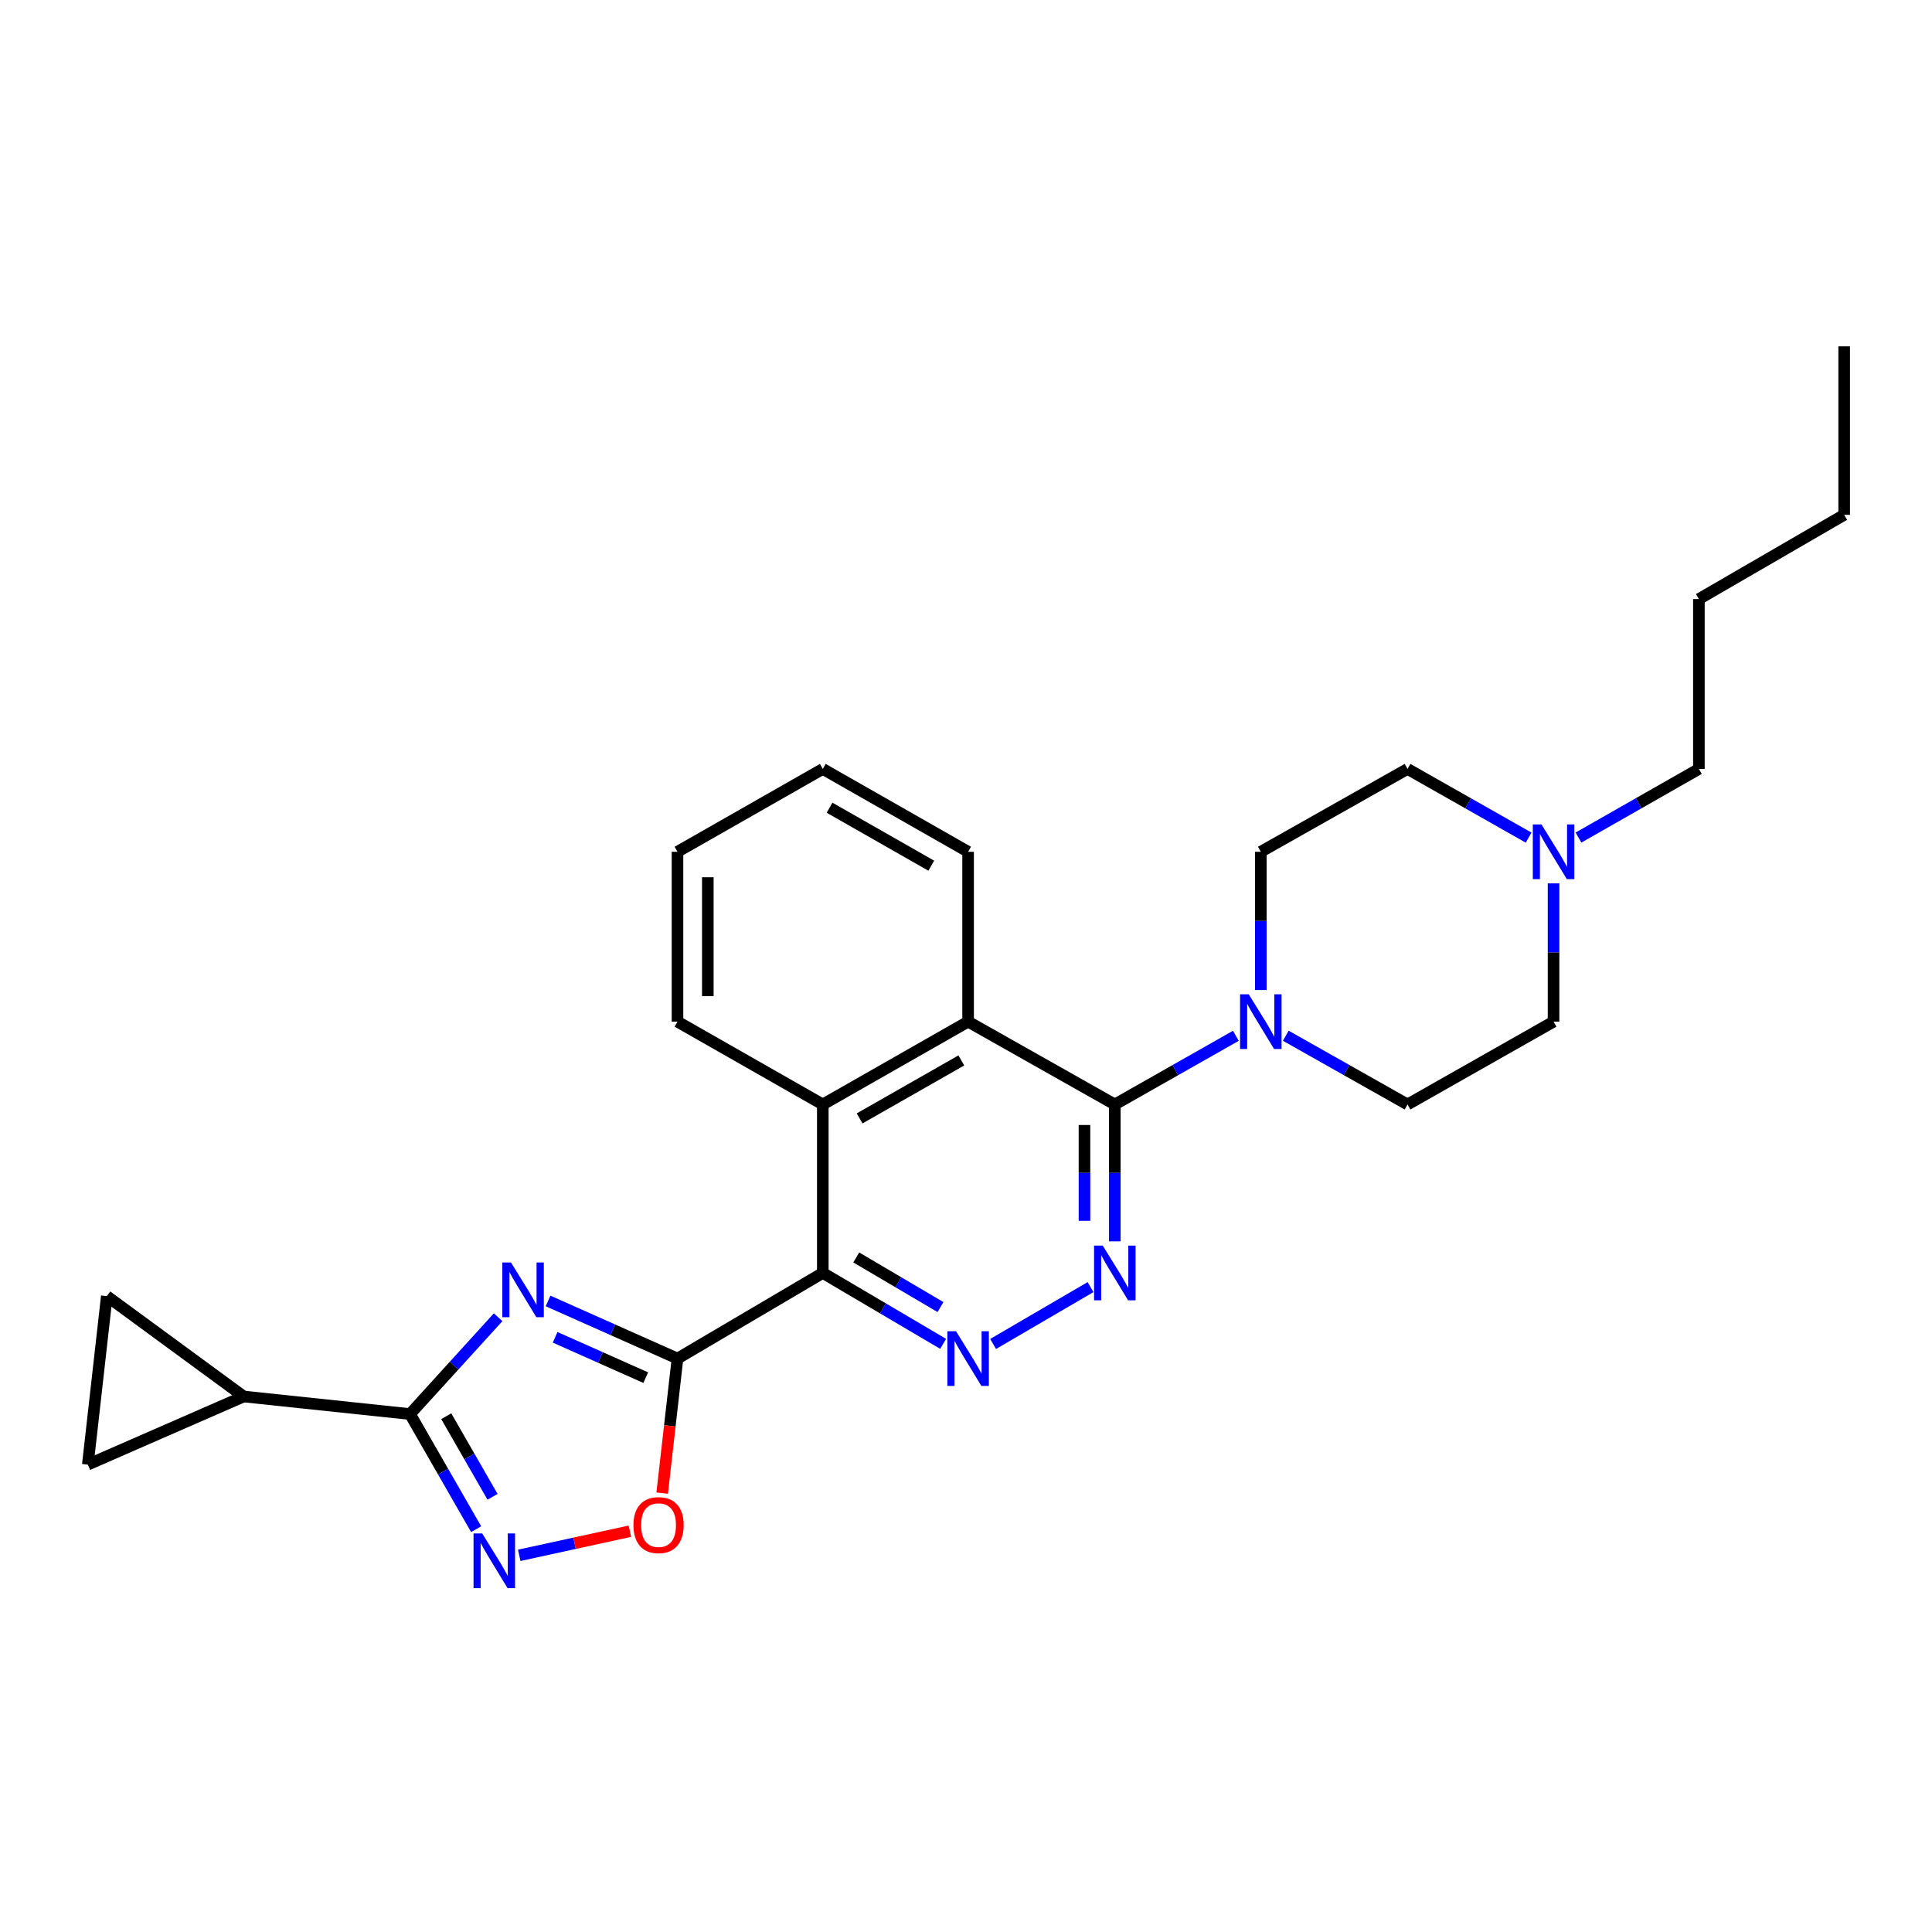 <?xml version='1.0' encoding='iso-8859-1'?>
<svg version='1.1' baseProfile='full'
              xmlns='http://www.w3.org/2000/svg'
                      xmlns:rdkit='http://www.rdkit.org/xml'
                      xmlns:xlink='http://www.w3.org/1999/xlink'
                  xml:space='preserve'
width='1000px' height='1000px' viewBox='0 0 1000 1000'>
<!-- END OF HEADER -->
<rect style='opacity:1.0;fill:#FFFFFF;stroke:none' width='1000' height='1000' x='0' y='0'> </rect>
<path class='bond-0' d='M 350.666,703.191 L 317.168,688.28' style='fill:none;fill-rule:evenodd;stroke:#000000;stroke-width:6px;stroke-linecap:butt;stroke-linejoin:miter;stroke-opacity:1' />
<path class='bond-0' d='M 317.168,688.28 L 283.67,673.368' style='fill:none;fill-rule:evenodd;stroke:#0000FF;stroke-width:6px;stroke-linecap:butt;stroke-linejoin:miter;stroke-opacity:1' />
<path class='bond-0' d='M 334.23,713.064 L 310.781,702.626' style='fill:none;fill-rule:evenodd;stroke:#000000;stroke-width:6px;stroke-linecap:butt;stroke-linejoin:miter;stroke-opacity:1' />
<path class='bond-0' d='M 310.781,702.626 L 287.333,692.188' style='fill:none;fill-rule:evenodd;stroke:#0000FF;stroke-width:6px;stroke-linecap:butt;stroke-linejoin:miter;stroke-opacity:1' />
<path class='bond-1' d='M 350.666,703.191 L 425.878,658.872' style='fill:none;fill-rule:evenodd;stroke:#000000;stroke-width:6px;stroke-linecap:butt;stroke-linejoin:miter;stroke-opacity:1' />
<path class='bond-7' d='M 350.666,703.191 L 346.705,738.011' style='fill:none;fill-rule:evenodd;stroke:#000000;stroke-width:6px;stroke-linecap:butt;stroke-linejoin:miter;stroke-opacity:1' />
<path class='bond-7' d='M 346.705,738.011 L 342.744,772.831' style='fill:none;fill-rule:evenodd;stroke:#FF0000;stroke-width:6px;stroke-linecap:butt;stroke-linejoin:miter;stroke-opacity:1' />
<path class='bond-2' d='M 257.829,681.804 L 235.029,706.858' style='fill:none;fill-rule:evenodd;stroke:#0000FF;stroke-width:6px;stroke-linecap:butt;stroke-linejoin:miter;stroke-opacity:1' />
<path class='bond-2' d='M 235.029,706.858 L 212.229,731.912' style='fill:none;fill-rule:evenodd;stroke:#000000;stroke-width:6px;stroke-linecap:butt;stroke-linejoin:miter;stroke-opacity:1' />
<path class='bond-4' d='M 425.878,658.872 L 457.023,677.224' style='fill:none;fill-rule:evenodd;stroke:#000000;stroke-width:6px;stroke-linecap:butt;stroke-linejoin:miter;stroke-opacity:1' />
<path class='bond-4' d='M 457.023,677.224 L 488.168,695.577' style='fill:none;fill-rule:evenodd;stroke:#0000FF;stroke-width:6px;stroke-linecap:butt;stroke-linejoin:miter;stroke-opacity:1' />
<path class='bond-4' d='M 443.194,650.848 L 464.996,663.695' style='fill:none;fill-rule:evenodd;stroke:#000000;stroke-width:6px;stroke-linecap:butt;stroke-linejoin:miter;stroke-opacity:1' />
<path class='bond-4' d='M 464.996,663.695 L 486.797,676.541' style='fill:none;fill-rule:evenodd;stroke:#0000FF;stroke-width:6px;stroke-linecap:butt;stroke-linejoin:miter;stroke-opacity:1' />
<path class='bond-8' d='M 425.878,658.872 L 425.878,571.672' style='fill:none;fill-rule:evenodd;stroke:#000000;stroke-width:6px;stroke-linecap:butt;stroke-linejoin:miter;stroke-opacity:1' />
<path class='bond-11' d='M 212.229,731.912 L 126.12,722.821' style='fill:none;fill-rule:evenodd;stroke:#000000;stroke-width:6px;stroke-linecap:butt;stroke-linejoin:miter;stroke-opacity:1' />
<path class='bond-27' d='M 212.229,731.912 L 229.34,761.71' style='fill:none;fill-rule:evenodd;stroke:#000000;stroke-width:6px;stroke-linecap:butt;stroke-linejoin:miter;stroke-opacity:1' />
<path class='bond-27' d='M 229.34,761.71 L 246.452,791.508' style='fill:none;fill-rule:evenodd;stroke:#0000FF;stroke-width:6px;stroke-linecap:butt;stroke-linejoin:miter;stroke-opacity:1' />
<path class='bond-27' d='M 230.98,733.031 L 242.958,753.889' style='fill:none;fill-rule:evenodd;stroke:#000000;stroke-width:6px;stroke-linecap:butt;stroke-linejoin:miter;stroke-opacity:1' />
<path class='bond-27' d='M 242.958,753.889 L 254.937,774.748' style='fill:none;fill-rule:evenodd;stroke:#0000FF;stroke-width:6px;stroke-linecap:butt;stroke-linejoin:miter;stroke-opacity:1' />
<path class='bond-3' d='M 577.027,571.672 L 501.091,528.801' style='fill:none;fill-rule:evenodd;stroke:#000000;stroke-width:6px;stroke-linecap:butt;stroke-linejoin:miter;stroke-opacity:1' />
<path class='bond-9' d='M 577.027,571.672 L 608.356,553.899' style='fill:none;fill-rule:evenodd;stroke:#000000;stroke-width:6px;stroke-linecap:butt;stroke-linejoin:miter;stroke-opacity:1' />
<path class='bond-9' d='M 608.356,553.899 L 639.685,536.126' style='fill:none;fill-rule:evenodd;stroke:#0000FF;stroke-width:6px;stroke-linecap:butt;stroke-linejoin:miter;stroke-opacity:1' />
<path class='bond-28' d='M 577.027,571.672 L 577.027,607.102' style='fill:none;fill-rule:evenodd;stroke:#000000;stroke-width:6px;stroke-linecap:butt;stroke-linejoin:miter;stroke-opacity:1' />
<path class='bond-28' d='M 577.027,607.102 L 577.027,642.532' style='fill:none;fill-rule:evenodd;stroke:#0000FF;stroke-width:6px;stroke-linecap:butt;stroke-linejoin:miter;stroke-opacity:1' />
<path class='bond-28' d='M 561.323,582.301 L 561.323,607.102' style='fill:none;fill-rule:evenodd;stroke:#000000;stroke-width:6px;stroke-linecap:butt;stroke-linejoin:miter;stroke-opacity:1' />
<path class='bond-28' d='M 561.323,607.102 L 561.323,631.903' style='fill:none;fill-rule:evenodd;stroke:#0000FF;stroke-width:6px;stroke-linecap:butt;stroke-linejoin:miter;stroke-opacity:1' />
<path class='bond-5' d='M 514.029,695.64 L 564.463,666.205' style='fill:none;fill-rule:evenodd;stroke:#0000FF;stroke-width:6px;stroke-linecap:butt;stroke-linejoin:miter;stroke-opacity:1' />
<path class='bond-6' d='M 268.757,805.041 L 297.39,798.798' style='fill:none;fill-rule:evenodd;stroke:#0000FF;stroke-width:6px;stroke-linecap:butt;stroke-linejoin:miter;stroke-opacity:1' />
<path class='bond-6' d='M 297.39,798.798 L 326.023,792.555' style='fill:none;fill-rule:evenodd;stroke:#FF0000;stroke-width:6px;stroke-linecap:butt;stroke-linejoin:miter;stroke-opacity:1' />
<path class='bond-10' d='M 425.878,571.672 L 501.091,528.801' style='fill:none;fill-rule:evenodd;stroke:#000000;stroke-width:6px;stroke-linecap:butt;stroke-linejoin:miter;stroke-opacity:1' />
<path class='bond-10' d='M 444.937,578.885 L 497.585,548.875' style='fill:none;fill-rule:evenodd;stroke:#000000;stroke-width:6px;stroke-linecap:butt;stroke-linejoin:miter;stroke-opacity:1' />
<path class='bond-19' d='M 425.878,571.672 L 350.666,528.801' style='fill:none;fill-rule:evenodd;stroke:#000000;stroke-width:6px;stroke-linecap:butt;stroke-linejoin:miter;stroke-opacity:1' />
<path class='bond-15' d='M 652.597,512.443 L 652.597,476.66' style='fill:none;fill-rule:evenodd;stroke:#0000FF;stroke-width:6px;stroke-linecap:butt;stroke-linejoin:miter;stroke-opacity:1' />
<path class='bond-15' d='M 652.597,476.66 L 652.597,440.878' style='fill:none;fill-rule:evenodd;stroke:#000000;stroke-width:6px;stroke-linecap:butt;stroke-linejoin:miter;stroke-opacity:1' />
<path class='bond-16' d='M 665.517,536.095 L 697.025,553.884' style='fill:none;fill-rule:evenodd;stroke:#0000FF;stroke-width:6px;stroke-linecap:butt;stroke-linejoin:miter;stroke-opacity:1' />
<path class='bond-16' d='M 697.025,553.884 L 728.533,571.672' style='fill:none;fill-rule:evenodd;stroke:#000000;stroke-width:6px;stroke-linecap:butt;stroke-linejoin:miter;stroke-opacity:1' />
<path class='bond-20' d='M 501.091,528.801 L 501.091,440.878' style='fill:none;fill-rule:evenodd;stroke:#000000;stroke-width:6px;stroke-linecap:butt;stroke-linejoin:miter;stroke-opacity:1' />
<path class='bond-12' d='M 126.12,722.821 L 55.287,670.877' style='fill:none;fill-rule:evenodd;stroke:#000000;stroke-width:6px;stroke-linecap:butt;stroke-linejoin:miter;stroke-opacity:1' />
<path class='bond-13' d='M 126.12,722.821 L 45.455,758.076' style='fill:none;fill-rule:evenodd;stroke:#000000;stroke-width:6px;stroke-linecap:butt;stroke-linejoin:miter;stroke-opacity:1' />
<path class='bond-29' d='M 55.287,670.877 L 45.455,758.076' style='fill:none;fill-rule:evenodd;stroke:#000000;stroke-width:6px;stroke-linecap:butt;stroke-linejoin:miter;stroke-opacity:1' />
<path class='bond-14' d='M 804.121,457.236 L 804.121,493.018' style='fill:none;fill-rule:evenodd;stroke:#0000FF;stroke-width:6px;stroke-linecap:butt;stroke-linejoin:miter;stroke-opacity:1' />
<path class='bond-14' d='M 804.121,493.018 L 804.121,528.801' style='fill:none;fill-rule:evenodd;stroke:#000000;stroke-width:6px;stroke-linecap:butt;stroke-linejoin:miter;stroke-opacity:1' />
<path class='bond-21' d='M 817.025,433.521 L 848.184,415.759' style='fill:none;fill-rule:evenodd;stroke:#0000FF;stroke-width:6px;stroke-linecap:butt;stroke-linejoin:miter;stroke-opacity:1' />
<path class='bond-21' d='M 848.184,415.759 L 879.342,397.998' style='fill:none;fill-rule:evenodd;stroke:#000000;stroke-width:6px;stroke-linecap:butt;stroke-linejoin:miter;stroke-opacity:1' />
<path class='bond-31' d='M 791.208,433.552 L 759.871,415.775' style='fill:none;fill-rule:evenodd;stroke:#0000FF;stroke-width:6px;stroke-linecap:butt;stroke-linejoin:miter;stroke-opacity:1' />
<path class='bond-31' d='M 759.871,415.775 L 728.533,397.998' style='fill:none;fill-rule:evenodd;stroke:#000000;stroke-width:6px;stroke-linecap:butt;stroke-linejoin:miter;stroke-opacity:1' />
<path class='bond-17' d='M 652.597,440.878 L 728.533,397.998' style='fill:none;fill-rule:evenodd;stroke:#000000;stroke-width:6px;stroke-linecap:butt;stroke-linejoin:miter;stroke-opacity:1' />
<path class='bond-18' d='M 728.533,571.672 L 804.121,528.801' style='fill:none;fill-rule:evenodd;stroke:#000000;stroke-width:6px;stroke-linecap:butt;stroke-linejoin:miter;stroke-opacity:1' />
<path class='bond-25' d='M 350.666,528.801 L 350.666,440.878' style='fill:none;fill-rule:evenodd;stroke:#000000;stroke-width:6px;stroke-linecap:butt;stroke-linejoin:miter;stroke-opacity:1' />
<path class='bond-25' d='M 366.37,515.613 L 366.37,454.066' style='fill:none;fill-rule:evenodd;stroke:#000000;stroke-width:6px;stroke-linecap:butt;stroke-linejoin:miter;stroke-opacity:1' />
<path class='bond-30' d='M 501.091,440.878 L 425.878,397.998' style='fill:none;fill-rule:evenodd;stroke:#000000;stroke-width:6px;stroke-linecap:butt;stroke-linejoin:miter;stroke-opacity:1' />
<path class='bond-30' d='M 482.031,448.088 L 429.382,418.072' style='fill:none;fill-rule:evenodd;stroke:#000000;stroke-width:6px;stroke-linecap:butt;stroke-linejoin:miter;stroke-opacity:1' />
<path class='bond-22' d='M 879.342,397.998 L 879.342,310.074' style='fill:none;fill-rule:evenodd;stroke:#000000;stroke-width:6px;stroke-linecap:butt;stroke-linejoin:miter;stroke-opacity:1' />
<path class='bond-23' d='M 879.342,310.074 L 954.545,266.478' style='fill:none;fill-rule:evenodd;stroke:#000000;stroke-width:6px;stroke-linecap:butt;stroke-linejoin:miter;stroke-opacity:1' />
<path class='bond-26' d='M 954.545,266.478 L 954.545,179.27' style='fill:none;fill-rule:evenodd;stroke:#000000;stroke-width:6px;stroke-linecap:butt;stroke-linejoin:miter;stroke-opacity:1' />
<path class='bond-24' d='M 425.878,397.998 L 350.666,440.878' style='fill:none;fill-rule:evenodd;stroke:#000000;stroke-width:6px;stroke-linecap:butt;stroke-linejoin:miter;stroke-opacity:1' />
<path  class='atom-1' d='M 264.482 653.454
L 273.762 668.454
Q 274.682 669.934, 276.162 672.614
Q 277.642 675.294, 277.722 675.454
L 277.722 653.454
L 281.482 653.454
L 281.482 681.774
L 277.602 681.774
L 267.642 665.374
Q 266.482 663.454, 265.242 661.254
Q 264.042 659.054, 263.682 658.374
L 263.682 681.774
L 260.002 681.774
L 260.002 653.454
L 264.482 653.454
' fill='#0000FF'/>
<path  class='atom-5' d='M 494.831 689.031
L 504.111 704.031
Q 505.031 705.511, 506.511 708.191
Q 507.991 710.871, 508.071 711.031
L 508.071 689.031
L 511.831 689.031
L 511.831 717.351
L 507.951 717.351
L 497.991 700.951
Q 496.831 699.031, 495.591 696.831
Q 494.391 694.631, 494.031 693.951
L 494.031 717.351
L 490.351 717.351
L 490.351 689.031
L 494.831 689.031
' fill='#0000FF'/>
<path  class='atom-6' d='M 570.767 644.712
L 580.047 659.712
Q 580.967 661.192, 582.447 663.872
Q 583.927 666.552, 584.007 666.712
L 584.007 644.712
L 587.767 644.712
L 587.767 673.032
L 583.887 673.032
L 573.927 656.632
Q 572.767 654.712, 571.527 652.512
Q 570.327 650.312, 569.967 649.632
L 569.967 673.032
L 566.287 673.032
L 566.287 644.712
L 570.767 644.712
' fill='#0000FF'/>
<path  class='atom-7' d='M 249.581 793.697
L 258.861 808.697
Q 259.781 810.177, 261.261 812.857
Q 262.741 815.537, 262.821 815.697
L 262.821 793.697
L 266.581 793.697
L 266.581 822.017
L 262.701 822.017
L 252.741 805.617
Q 251.581 803.697, 250.341 801.497
Q 249.141 799.297, 248.781 798.617
L 248.781 822.017
L 245.101 822.017
L 245.101 793.697
L 249.581 793.697
' fill='#0000FF'/>
<path  class='atom-8' d='M 327.869 789.398
Q 327.869 782.598, 331.229 778.798
Q 334.589 774.998, 340.869 774.998
Q 347.149 774.998, 350.509 778.798
Q 353.869 782.598, 353.869 789.398
Q 353.869 796.278, 350.469 800.198
Q 347.069 804.078, 340.869 804.078
Q 334.629 804.078, 331.229 800.198
Q 327.869 796.318, 327.869 789.398
M 340.869 800.878
Q 345.189 800.878, 347.509 797.998
Q 349.869 795.078, 349.869 789.398
Q 349.869 783.838, 347.509 781.038
Q 345.189 778.198, 340.869 778.198
Q 336.549 778.198, 334.189 780.998
Q 331.869 783.798, 331.869 789.398
Q 331.869 795.118, 334.189 797.998
Q 336.549 800.878, 340.869 800.878
' fill='#FF0000'/>
<path  class='atom-10' d='M 646.337 514.641
L 655.617 529.641
Q 656.537 531.121, 658.017 533.801
Q 659.497 536.481, 659.577 536.641
L 659.577 514.641
L 663.337 514.641
L 663.337 542.961
L 659.457 542.961
L 649.497 526.561
Q 648.337 524.641, 647.097 522.441
Q 645.897 520.241, 645.537 519.561
L 645.537 542.961
L 641.857 542.961
L 641.857 514.641
L 646.337 514.641
' fill='#0000FF'/>
<path  class='atom-15' d='M 797.861 426.718
L 807.141 441.718
Q 808.061 443.198, 809.541 445.878
Q 811.021 448.558, 811.101 448.718
L 811.101 426.718
L 814.861 426.718
L 814.861 455.038
L 810.981 455.038
L 801.021 438.638
Q 799.861 436.718, 798.621 434.518
Q 797.421 432.318, 797.061 431.638
L 797.061 455.038
L 793.381 455.038
L 793.381 426.718
L 797.861 426.718
' fill='#0000FF'/>
</svg>
